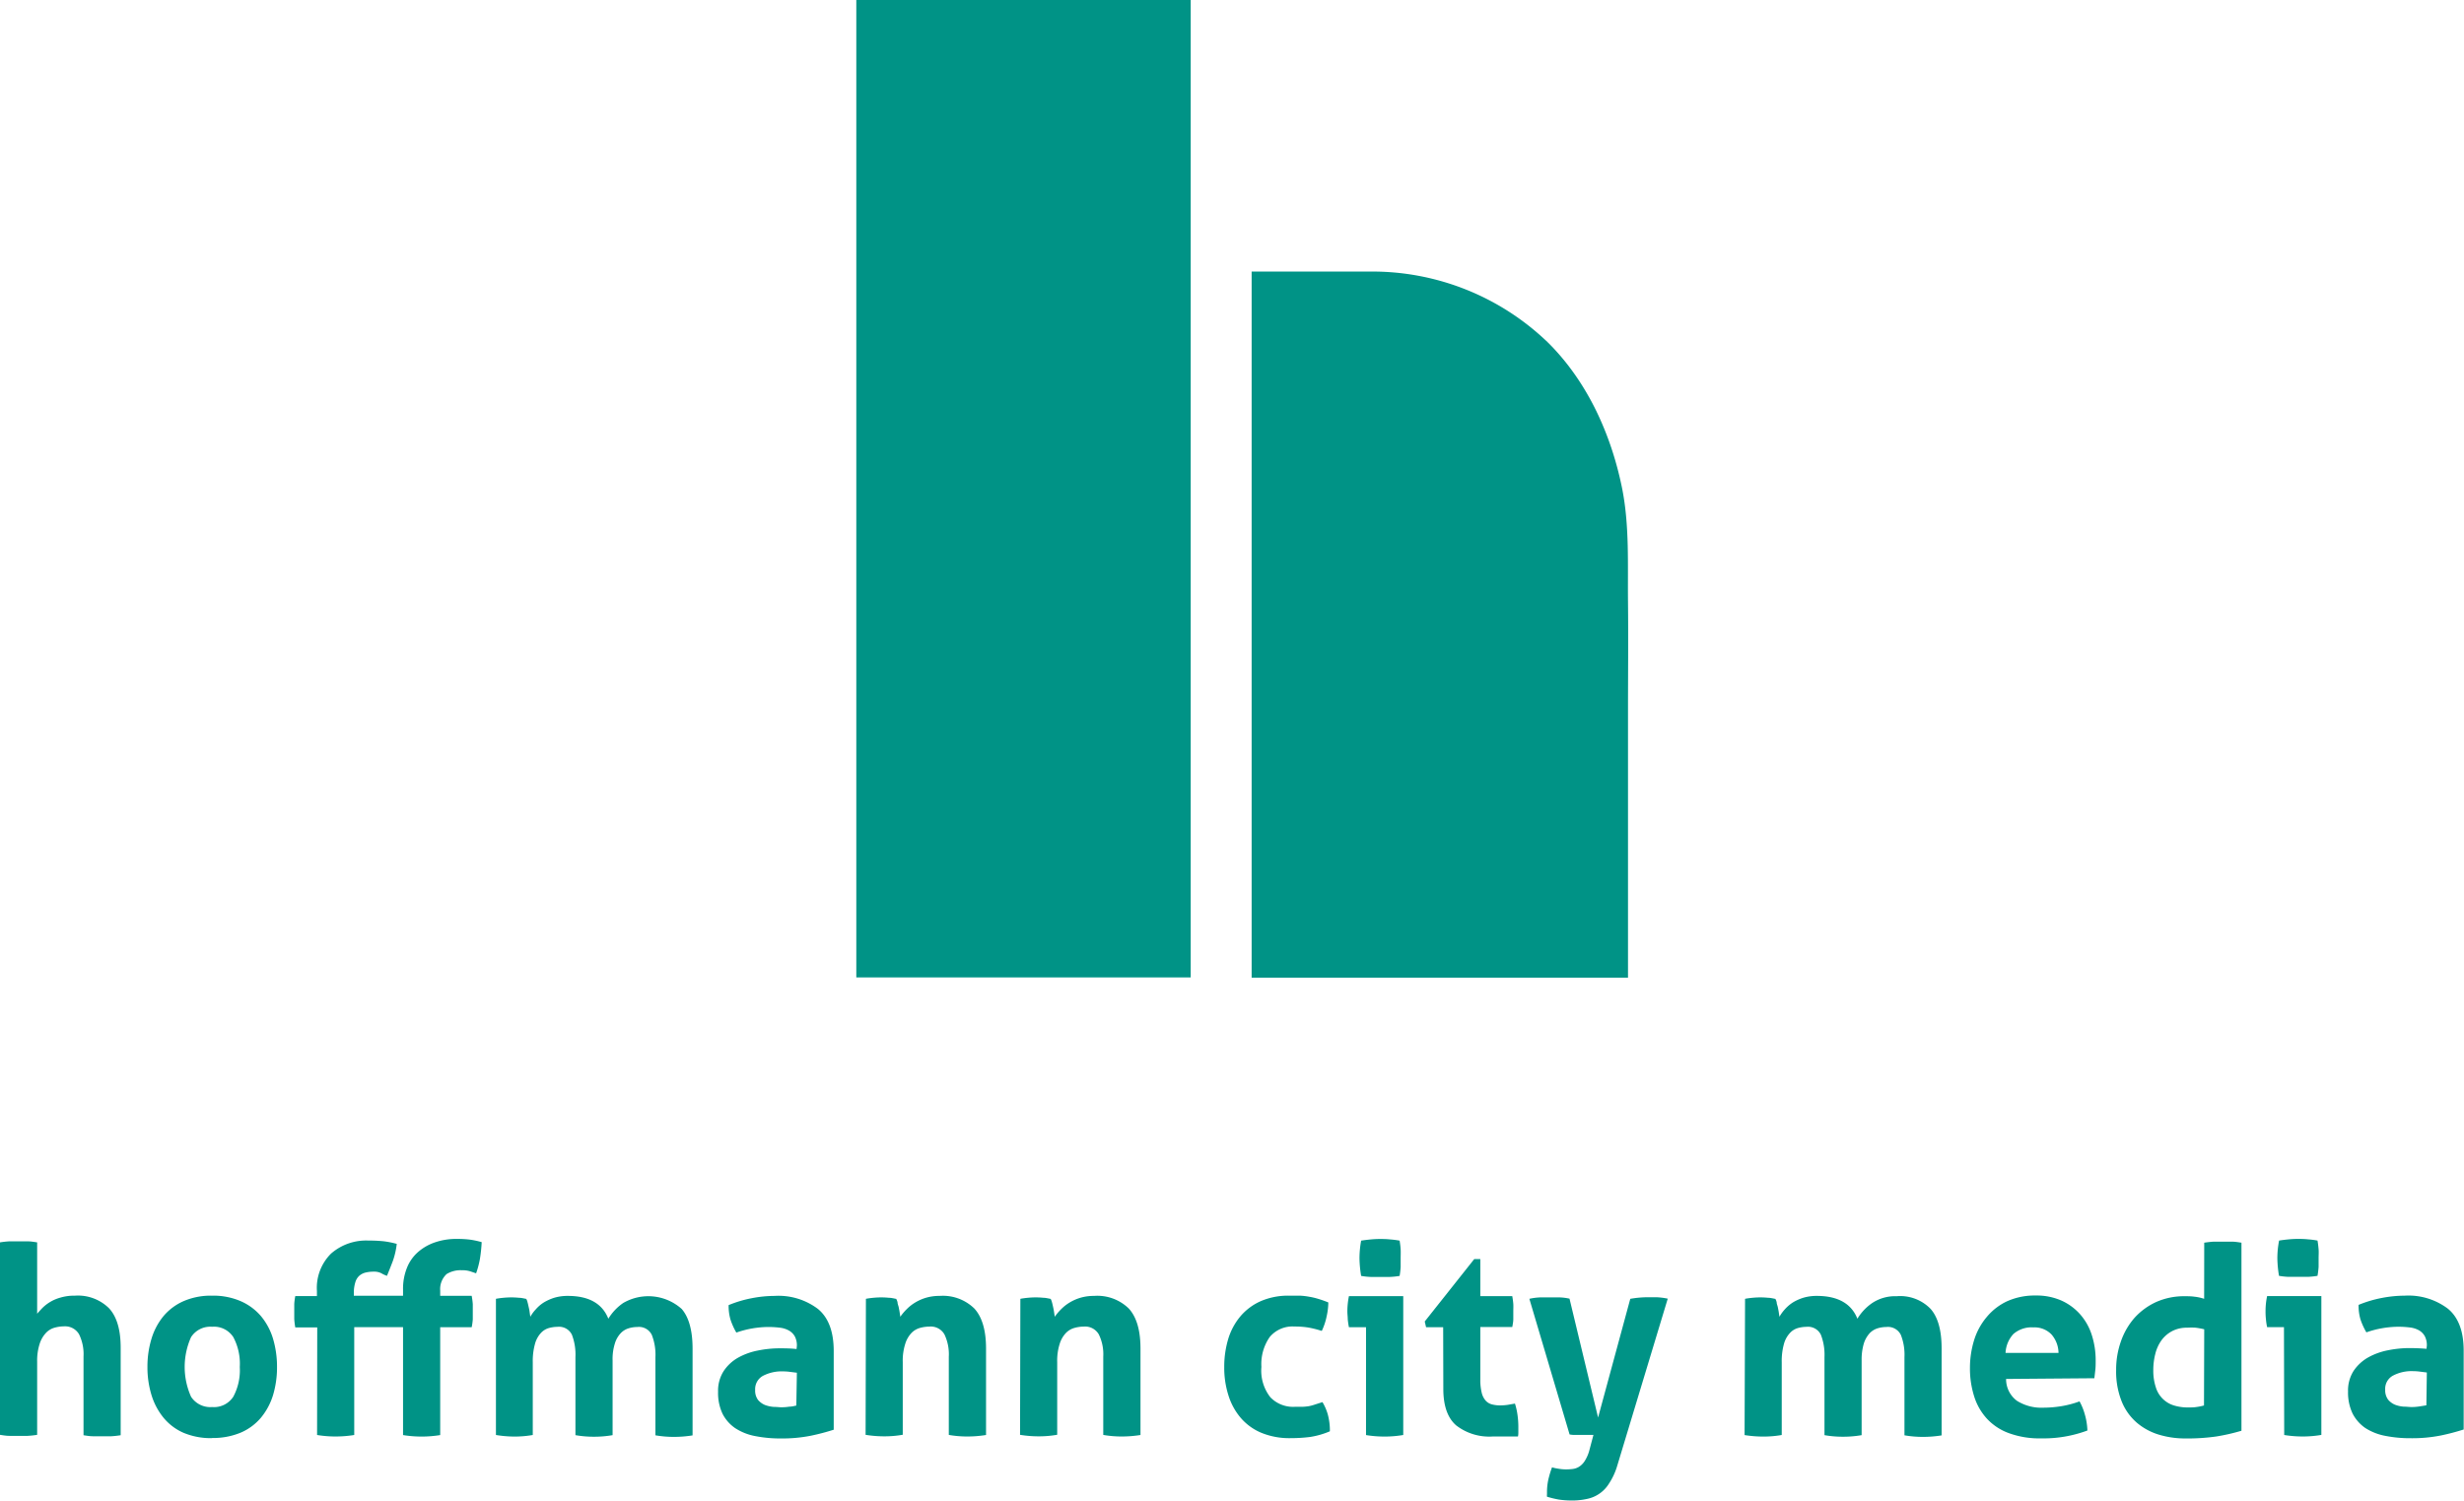 <svg xmlns="http://www.w3.org/2000/svg" viewBox="0 0 313.01 190.63"><defs><style>.cls-1{fill:#009386;}</style></defs><title>hoffman-city-media-logo</title><g id="Ebene_2" data-name="Ebene 2"><g id="Ebene_1-2" data-name="Ebene 1"><path class="cls-1" d="M159,34.5c5.31,0,9.57,0,14.88,0a32.14,32.14,0,0,1,22.85,9.1c5,5,8,11.74,9.36,18.58.91,4.7.67,9.51.72,14.25s0,9.47,0,14.19c0,5.16,0,10.33,0,15.49,0,4.25,0,8.5,0,12.75,0,2,0,3.6,0,5.58,0,0,0-.24,0-.24H159Z"/><rect class="cls-1" x="108.78" width="42.48" height="124.17"/><path class="cls-1" d="M308.29,174.36l-.87-.11a6.62,6.62,0,0,0-.84-.06,5.09,5.09,0,0,0-2.58.56,1.9,1.9,0,0,0-1,1.79,2,2,0,0,0,.37,1.27,2.28,2.28,0,0,0,.89.65,3.92,3.92,0,0,0,1.1.24c.38,0,.72.05,1,.05a6.74,6.74,0,0,0,1-.08l.87-.14Zm0-3.42a2.43,2.43,0,0,0-.27-1.21,2,2,0,0,0-.73-.73,3.11,3.11,0,0,0-1.15-.36,11.89,11.89,0,0,0-1.53-.09,12.55,12.55,0,0,0-4,.71,8.64,8.64,0,0,1-.75-1.64,6.2,6.2,0,0,1-.24-1.85,15.19,15.19,0,0,1,3-.89,15.49,15.49,0,0,1,2.84-.28,8.31,8.31,0,0,1,5.51,1.66q2,1.65,2,5.34v10a28,28,0,0,1-2.89.76,18.58,18.58,0,0,1-3.83.35,16.23,16.23,0,0,1-3.24-.3,7.1,7.1,0,0,1-2.54-1,5,5,0,0,1-1.62-1.85,6.19,6.19,0,0,1-.57-2.79,4.61,4.61,0,0,1,.71-2.62,5.45,5.45,0,0,1,1.84-1.7,8.43,8.43,0,0,1,2.51-.91,13.8,13.8,0,0,1,2.78-.28q1,0,2.13.09Zm-18.78-8.86a14.48,14.48,0,0,1-.21-2.24,11.79,11.79,0,0,1,.22-2.24c.37-.06.77-.11,1.19-.15s.81-.06,1.16-.06.81,0,1.27.05a11.38,11.38,0,0,1,1.26.16c.07.39.11.76.14,1.12s0,.74,0,1.12,0,.73,0,1.1a11.08,11.08,0,0,1-.14,1.14,9.41,9.41,0,0,1-1.25.13c-.44,0-.86,0-1.25,0s-.74,0-1.18,0a9,9,0,0,1-1.21-.13m.63,6.52H288a7.91,7.91,0,0,1-.15-1,8.63,8.63,0,0,1-.05-1,9.09,9.09,0,0,1,.2-1.95h6.89v17.64a14,14,0,0,1-2.37.2,14.78,14.78,0,0,1-2.35-.19Zm-10.13.27a10.46,10.46,0,0,0-1.08-.2,8,8,0,0,0-1.06,0,4,4,0,0,0-1.93.43,4,4,0,0,0-1.36,1.17,5,5,0,0,0-.78,1.71,8.25,8.25,0,0,0-.26,2.06,6.76,6.76,0,0,0,.34,2.26,3.45,3.45,0,0,0,2.32,2.26,6,6,0,0,0,1.73.24c.39,0,.73,0,1.05-.05a6.84,6.84,0,0,0,1-.2Zm0-11c.41-.06.8-.11,1.2-.13l1.16,0,1.16,0c.41,0,.8.07,1.21.13v23.89a25.11,25.11,0,0,1-3.2.73,26.07,26.07,0,0,1-3.94.25,11.53,11.53,0,0,1-3.34-.48,7.82,7.82,0,0,1-2.81-1.52,7.05,7.05,0,0,1-1.92-2.69,10.22,10.22,0,0,1-.71-4,10.72,10.72,0,0,1,.61-3.65,9,9,0,0,1,1.74-3,8.46,8.46,0,0,1,2.75-2,8.69,8.69,0,0,1,3.59-.73c.4,0,.82,0,1.25.06A5.75,5.75,0,0,1,280,165Zm-18.51,14a3.65,3.65,0,0,0-.89-2.34,3,3,0,0,0-2.3-.9,3.52,3.52,0,0,0-2.54.84,3.81,3.81,0,0,0-1,2.4Zm-6.66,3.31a3.41,3.41,0,0,0,1.4,2.79,5.84,5.84,0,0,0,3.35.86,14.38,14.38,0,0,0,2.33-.2,12.39,12.39,0,0,0,2.25-.6,7.45,7.45,0,0,1,.67,1.65,8.37,8.37,0,0,1,.33,2.05,16,16,0,0,1-5.88,1,11.28,11.28,0,0,1-4.11-.67,7.1,7.1,0,0,1-2.8-1.86,7.49,7.49,0,0,1-1.6-2.82,11.69,11.69,0,0,1-.53-3.58,11.94,11.94,0,0,1,.54-3.59,8.39,8.39,0,0,1,1.6-2.91,7.45,7.45,0,0,1,2.6-2,8.58,8.58,0,0,1,3.63-.72,7.81,7.81,0,0,1,3.22.63,7,7,0,0,1,2.39,1.74,7.32,7.32,0,0,1,1.49,2.63,10.43,10.43,0,0,1,.5,3.25c0,.43,0,.85-.05,1.26s-.08.74-.12,1ZM221.68,165c.31-.06.63-.1.94-.13s.66-.05,1-.05a9.57,9.57,0,0,1,1,.05c.29,0,.59.08.91.14a1.41,1.41,0,0,1,.17.45c0,.2.11.41.15.63s.09.44.12.66l.08.53a5.17,5.17,0,0,1,.69-.95,4.91,4.91,0,0,1,1-.86,6,6,0,0,1,1.36-.61,5.88,5.88,0,0,1,1.7-.23c2.69,0,4.4,1,5.15,2.9a6.52,6.52,0,0,1,1.89-2,5.28,5.28,0,0,1,3.1-.86,5.37,5.37,0,0,1,4.32,1.62q1.4,1.6,1.39,5.06v11a14.71,14.71,0,0,1-2.36.19,13.51,13.51,0,0,1-2.36-.2v-9.93a6.85,6.85,0,0,0-.46-2.83,1.82,1.82,0,0,0-1.84-1,3.9,3.9,0,0,0-1.12.17,2.36,2.36,0,0,0-1,.62,3.56,3.56,0,0,0-.74,1.3,7.19,7.19,0,0,0-.28,2.17v9.48a13.71,13.71,0,0,1-2.37.2,13.32,13.32,0,0,1-2.35-.2v-9.93a7,7,0,0,0-.46-2.83,1.81,1.81,0,0,0-1.82-1,4.11,4.11,0,0,0-1.15.17,2.2,2.2,0,0,0-1,.66,3.32,3.32,0,0,0-.73,1.38,8.12,8.12,0,0,0-.27,2.31v9.22a13.34,13.34,0,0,1-2.33.2,15,15,0,0,1-2.39-.19Zm-27.4,0a7.5,7.5,0,0,1,1.36-.18l1.09,0c.45,0,.91,0,1.38,0a6.77,6.77,0,0,1,1.27.16l3.63,15.1L207.1,165a13.12,13.12,0,0,1,2.27-.2l1.07,0a9,9,0,0,1,1.42.18l-6.47,21.4a8.4,8.4,0,0,1-1,2.1,4.26,4.26,0,0,1-2.83,1.95,8.46,8.46,0,0,1-1.87.19,10.83,10.83,0,0,1-1.69-.12,12.76,12.76,0,0,1-1.48-.36,1.24,1.24,0,0,1,0-.3v-.27a7.38,7.38,0,0,1,.18-1.65,12,12,0,0,1,.46-1.51,5.47,5.47,0,0,0,.79.17,5.72,5.72,0,0,0,1,.09,7.37,7.37,0,0,0,.82-.05,2,2,0,0,0,.78-.26,2.33,2.33,0,0,0,.72-.69,4.89,4.89,0,0,0,.6-1.31l.55-2.07-.83,0H200a2.93,2.93,0,0,1-.61-.06Zm-10.95,3.61h-2.17l-.17-.73,6.29-7.93h.77v4.71h4.06c.06.37.11.7.13,1s0,.6,0,.92,0,.68,0,1-.07.67-.13,1h-4.06v6.68a6.65,6.65,0,0,0,.17,1.64,2.37,2.37,0,0,0,.48,1,1.62,1.62,0,0,0,.78.5,4.05,4.05,0,0,0,1.11.14,6.4,6.4,0,0,0,1-.08l.86-.15a8.54,8.54,0,0,1,.33,1.49,10.59,10.59,0,0,1,.1,1.41c0,.29,0,.53,0,.72s0,.37-.05.56h-3.19a6.86,6.86,0,0,1-4.67-1.42q-1.62-1.42-1.62-4.62Zm-10.42-6.52a14.48,14.48,0,0,1-.21-2.24,12.63,12.63,0,0,1,.21-2.24c.37-.06.77-.11,1.19-.15s.81-.06,1.16-.06.81,0,1.27.05a11.57,11.57,0,0,1,1.27.16c.06.39.11.76.13,1.12s0,.74,0,1.12,0,.73,0,1.1a11,11,0,0,1-.13,1.14,9.59,9.59,0,0,1-1.25.13c-.45,0-.86,0-1.25,0s-.75,0-1.18,0a8.8,8.8,0,0,1-1.21-.13m.62,6.52h-2.17a10.2,10.2,0,0,1-.15-1c0-.35-.05-.68-.05-1a9.77,9.77,0,0,1,.2-1.95h6.9v17.64a14.16,14.16,0,0,1-2.38.2,14.78,14.78,0,0,1-2.35-.19ZM168,178.13a6.54,6.54,0,0,1,.68,1.58,7.88,7.88,0,0,1,.26,2.12,10.49,10.49,0,0,1-2.51.72,19.31,19.31,0,0,1-2.45.15,9.34,9.34,0,0,1-3.75-.68,7,7,0,0,1-2.62-1.9,8.08,8.08,0,0,1-1.56-2.86,11.48,11.48,0,0,1-.53-3.58,12.25,12.25,0,0,1,.5-3.56,8.15,8.15,0,0,1,1.54-2.88,7.21,7.21,0,0,1,2.59-1.94,8.76,8.76,0,0,1,3.64-.7q.73,0,1.35,0a8.63,8.63,0,0,1,1.19.14,8.17,8.17,0,0,1,1.14.27,13.3,13.3,0,0,1,1.27.45,8.46,8.46,0,0,1-.21,1.76,8,8,0,0,1-.62,1.86,12.51,12.51,0,0,0-1.76-.44,11,11,0,0,0-1.72-.12,3.76,3.76,0,0,0-3.13,1.33,6,6,0,0,0-1.06,3.8,5.48,5.48,0,0,0,1.14,3.86,4,4,0,0,0,3.08,1.21c.34,0,.64,0,.92,0a7.35,7.35,0,0,0,.82-.07,4.83,4.83,0,0,0,.81-.21l1-.32M129.62,165c.31-.06.63-.1.94-.13s.65-.05,1-.05a9.66,9.66,0,0,1,1,.05c.29,0,.59.08.91.14a1.7,1.7,0,0,1,.17.45c.06.2.1.41.15.63s.09.44.12.66l.08.53a6.73,6.73,0,0,1,.8-.95,5.52,5.52,0,0,1,1.09-.86,5.9,5.9,0,0,1,1.39-.61,6,6,0,0,1,1.7-.23,5.72,5.72,0,0,1,4.42,1.6q1.48,1.61,1.49,5.05V182.3a14.93,14.93,0,0,1-2.37.19,13.51,13.51,0,0,1-2.36-.2v-9.93a5.74,5.74,0,0,0-.56-2.83,2,2,0,0,0-1.93-1,4.49,4.49,0,0,0-1.18.17,2.4,2.4,0,0,0-1.09.66,3.48,3.48,0,0,0-.78,1.38,7,7,0,0,0-.31,2.31v9.22a13.34,13.34,0,0,1-2.33.2,14.9,14.9,0,0,1-2.39-.19ZM110,165c.31-.06.63-.1.94-.13s.66-.05,1-.05a9.66,9.66,0,0,1,1,.05c.29,0,.59.08.91.14a1.7,1.7,0,0,1,.17.45c0,.2.11.41.15.63s.09.44.12.66l.08.53a6.73,6.73,0,0,1,.8-.95,5.52,5.52,0,0,1,1.09-.86,5.9,5.9,0,0,1,1.39-.61,6,6,0,0,1,1.71-.23,5.72,5.72,0,0,1,4.41,1.6q1.48,1.61,1.49,5.05V182.3a14.84,14.84,0,0,1-2.37.19,13.59,13.59,0,0,1-2.36-.2v-9.93a5.87,5.87,0,0,0-.55-2.83,2,2,0,0,0-1.94-1,4.55,4.55,0,0,0-1.18.17,2.4,2.4,0,0,0-1.09.66,3.48,3.48,0,0,0-.78,1.38,7,7,0,0,0-.31,2.31v9.22a13.34,13.34,0,0,1-2.33.2,15,15,0,0,1-2.39-.19Zm-8.77,9.39-.88-.11a6.48,6.48,0,0,0-.83-.06,5.16,5.16,0,0,0-2.59.56,1.92,1.92,0,0,0-1,1.79,2,2,0,0,0,.36,1.27,2.36,2.36,0,0,0,.89.65,4.08,4.08,0,0,0,1.1.24c.39,0,.73.05,1,.05a6.63,6.63,0,0,0,1-.08c.34,0,.63-.09.88-.14Zm0-3.42a2.43,2.43,0,0,0-.27-1.21,2,2,0,0,0-.74-.73,3.06,3.06,0,0,0-1.14-.36,11.94,11.94,0,0,0-1.54-.09,12.55,12.55,0,0,0-4,.71,8.55,8.55,0,0,1-.74-1.64,6.2,6.2,0,0,1-.24-1.85,15,15,0,0,1,3-.89,15.41,15.41,0,0,1,2.84-.28,8.31,8.31,0,0,1,5.51,1.66q2,1.65,2,5.34v10a28.66,28.66,0,0,1-2.89.76,18.61,18.61,0,0,1-3.84.35,16.38,16.38,0,0,1-3.24-.3,7,7,0,0,1-2.53-1,4.91,4.91,0,0,1-1.63-1.85,6.2,6.2,0,0,1-.56-2.79,4.61,4.61,0,0,1,.71-2.62,5.33,5.33,0,0,1,1.83-1.7,8.39,8.39,0,0,1,2.52-.91,13.7,13.7,0,0,1,2.77-.28c.64,0,1.35,0,2.14.09ZM63,165c.32-.06.63-.1.94-.13s.66-.05,1-.05a9.51,9.51,0,0,1,1,.05c.29,0,.6.08.91.14a1.41,1.41,0,0,1,.17.45c.06.2.1.41.15.63a5.09,5.09,0,0,1,.12.66l.08.53a4.81,4.81,0,0,1,.7-.95,4.62,4.62,0,0,1,1-.86,6.24,6.24,0,0,1,1.36-.61,5.92,5.92,0,0,1,1.7-.23q4,0,5.15,2.9a6.52,6.52,0,0,1,1.89-2,6.35,6.35,0,0,1,7.43.76q1.38,1.6,1.38,5.06v11a14.71,14.71,0,0,1-2.36.19,13.51,13.51,0,0,1-2.36-.2v-9.93a6.85,6.85,0,0,0-.46-2.83,1.81,1.81,0,0,0-1.83-1,3.8,3.8,0,0,0-1.12.17,2.3,2.3,0,0,0-1,.62,3.29,3.29,0,0,0-.74,1.3,6.58,6.58,0,0,0-.29,2.17v9.48a13.71,13.71,0,0,1-2.37.2,13.4,13.4,0,0,1-2.35-.2v-9.93a7,7,0,0,0-.45-2.83,1.81,1.81,0,0,0-1.83-1,4.16,4.16,0,0,0-1.15.17,2.2,2.2,0,0,0-1,.66,3.32,3.32,0,0,0-.72,1.38,8.12,8.12,0,0,0-.27,2.31v9.22a13.53,13.53,0,0,1-2.34.2A15.08,15.08,0,0,1,63,182.3Zm-22.7,3.63H37.51a9.5,9.5,0,0,1-.13-1.06c0-.32,0-.64,0-1s0-.63,0-.92a8.46,8.46,0,0,1,.13-1h2.75V164a6.12,6.12,0,0,1,1.8-4.75,6.77,6.77,0,0,1,4.75-1.65,18.21,18.21,0,0,1,1.94.09,11.75,11.75,0,0,1,1.65.33,9.61,9.61,0,0,1-.52,2.24c-.24.63-.48,1.23-.72,1.82a3.28,3.28,0,0,1-.7-.32,2,2,0,0,0-1-.21,4.35,4.35,0,0,0-1,.11,1.9,1.9,0,0,0-.78.38,1.74,1.74,0,0,0-.52.79,4.4,4.4,0,0,0-.21,1.3v.48H51.2v-.8a7.11,7.11,0,0,1,.49-2.73,5.22,5.22,0,0,1,1.39-2,6.37,6.37,0,0,1,2.17-1.25,8.3,8.3,0,0,1,2.75-.44,13.33,13.33,0,0,1,1.69.09,10.68,10.68,0,0,1,1.5.32,19.63,19.63,0,0,1-.22,2.11,11.23,11.23,0,0,1-.49,1.85l-.77-.26a3.5,3.5,0,0,0-1.07-.13,3.34,3.34,0,0,0-1.91.49,2.61,2.61,0,0,0-.81,2.1v.66h4a9.41,9.41,0,0,1,.14,1.06q0,.48,0,1t0,.93a8.09,8.09,0,0,1-.14,1h-4v13.7a14.75,14.75,0,0,1-4.72,0V168.6H45v13.7a14.81,14.81,0,0,1-2.36.19,14.53,14.53,0,0,1-2.36-.19ZM26.94,178.75a2.92,2.92,0,0,0,2.7-1.32,7.1,7.1,0,0,0,.82-3.77,7.18,7.18,0,0,0-.82-3.79,2.92,2.92,0,0,0-2.7-1.32,2.91,2.91,0,0,0-2.67,1.32,9.25,9.25,0,0,0,0,7.57,2.92,2.92,0,0,0,2.67,1.31m0,3.95a9,9,0,0,1-3.63-.68,6.83,6.83,0,0,1-2.55-1.93,8.44,8.44,0,0,1-1.52-2.88,12,12,0,0,1-.51-3.55,12.13,12.13,0,0,1,.51-3.57,8.26,8.26,0,0,1,1.52-2.88,7,7,0,0,1,2.55-1.91,8.68,8.68,0,0,1,3.63-.7,8.76,8.76,0,0,1,3.64.7,7.11,7.11,0,0,1,2.58,1.91,8.12,8.12,0,0,1,1.53,2.88,12.47,12.47,0,0,1,.5,3.57,12.25,12.25,0,0,1-.5,3.56,8.33,8.33,0,0,1-1.53,2.87A6.93,6.93,0,0,1,30.58,182a9.09,9.09,0,0,1-3.64.68M0,157.83a11,11,0,0,1,1.17-.13l1.18,0,1.17,0c.4,0,.8.07,1.2.13v9.07c.15-.19.36-.41.61-.68a5.19,5.19,0,0,1,2.33-1.37,6.14,6.14,0,0,1,1.85-.25,5.61,5.61,0,0,1,4.34,1.6q1.49,1.61,1.48,5.05v11.08c-.4.06-.8.11-1.19.13l-1.16,0-1.17,0c-.4,0-.8-.07-1.2-.13v-10a5.73,5.73,0,0,0-.57-2.83,2.05,2.05,0,0,0-1.93-1,4.43,4.43,0,0,0-1.18.17,2.35,2.35,0,0,0-1.09.66,3.62,3.62,0,0,0-.8,1.38,7,7,0,0,0-.32,2.31v9.26a12.1,12.1,0,0,1-1.21.13l-1.16,0-1.16,0c-.39,0-.79-.07-1.19-.13Z"/></g></g></svg>